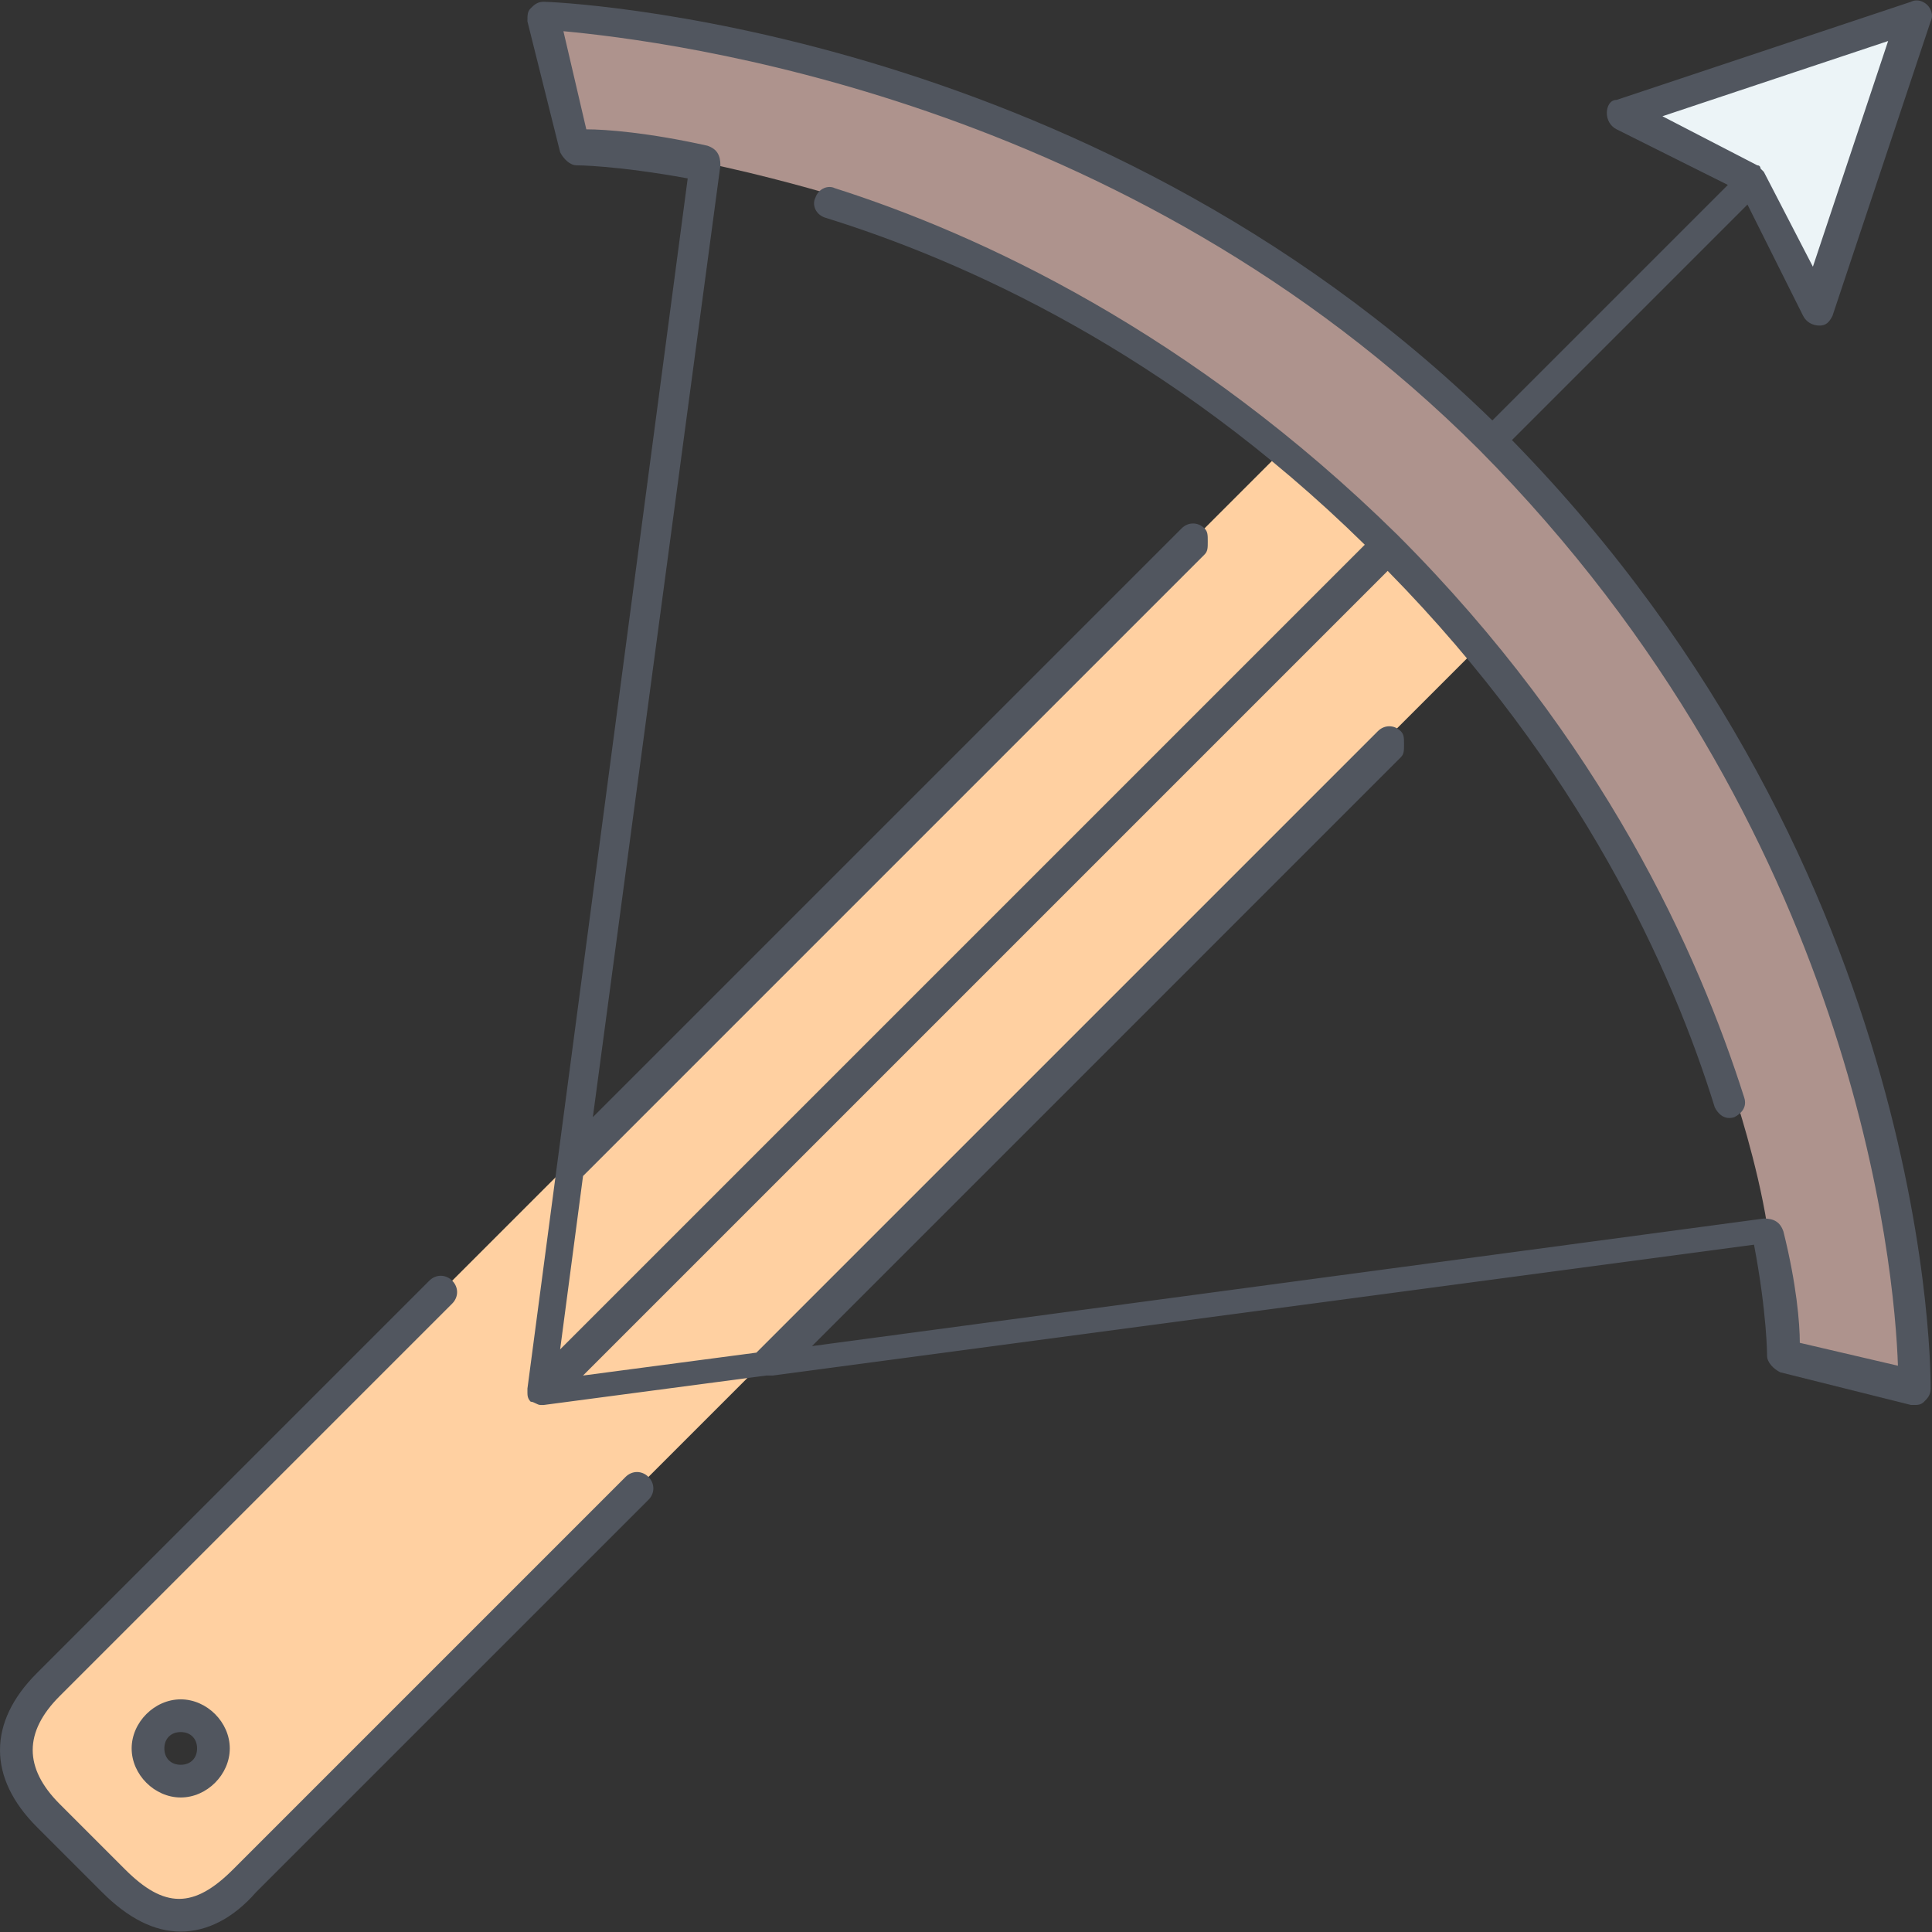 <?xml version="1.0" encoding="iso-8859-1"?>
<!-- Uploaded to: SVG Repo, www.svgrepo.com, Generator: SVG Repo Mixer Tools -->
<svg height="800px" width="800px" version="1.1" id="Layer_1" xmlns="http://www.w3.org/2000/svg" xmlns:xlink="http://www.w3.org/1999/xlink" 
	 viewBox="0 0 504.034 504.034" xml:space="preserve">
<rect x="0" y="0" width="504.034" height="504.034" fill="#333333" stroke="none"/>
<g transform="translate(1 1)">
	<path style="fill:#FFD0A1;" d="M198.893,353.594L198.893,353.594l-58.88,7.68L361.88,139.407
		c9.387,8.533,17.067,17.92,24.747,27.307l-1.707,0.853L198.893,353.594L198.893,353.594z M198.893,353.594L198.893,353.594
		l-135.68,135.68c-11.093,11.093-22.187,11.947-34.133,0l-17.067-17.067c-11.093-11.093-11.093-23.04,0-34.133l135.68-135.68
		l-7.68,58.88L198.893,353.594z M46.147,463.674c5.12,0,8.533-3.413,8.533-8.533s-3.413-8.533-8.533-8.533s-8.533,3.413-8.533,8.533
		S41.027,463.674,46.147,463.674z M361.88,139.407L140.013,361.274l7.68-58.88L332.867,117.22l1.707-2.56
		C343.96,122.34,352.493,130.874,361.88,139.407"/>
	<polygon style="fill:#ECF4F7;" points="498.413,2.874 472.813,79.674 455.747,45.54 421.613,28.474 	"/>
	<path style="fill:#AE938D;" d="M387.48,113.807c114.347,114.347,110.933,247.467,110.933,247.467l-34.133-8.533
		c0,0,0-12.8-4.267-34.133c-2.56-16.213-8.533-34.133-8.533-34.133c-10.24-33.28-29.867-75.947-64.853-117.76
		c-7.68-9.387-15.36-17.92-24.747-27.307c-9.387-9.387-17.92-17.067-27.307-24.747c-42.667-34.987-84.48-54.613-118.613-64.853
		c0,0-17.067-5.12-34.133-8.533c-22.187-4.267-34.133-4.267-34.133-4.267L139.16,2.874C140.013,2.874,280.813,7.14,387.48,113.807"
		/>
</g>
<path style="fill:#51565F;" d="M47.147,503.927c-6.827,0-13.653-3.413-20.48-10.24L9.6,476.62c-12.8-12.8-12.8-27.307,0-40.107
	l102.4-102.4c1.707-1.707,4.267-1.707,5.973,0s1.707,4.267,0,5.973l-102.4,102.4c-9.387,9.387-9.387,18.773,0,28.16l17.067,17.067
	c10.24,10.24,17.92,10.24,28.16,0l102.4-102.4c1.707-1.707,4.267-1.707,5.973,0c1.707,1.707,1.707,4.267,0,5.973l-102.4,102.4
	C60.8,500.514,53.973,503.927,47.147,503.927z M47.147,468.94c-6.827,0-12.8-5.973-12.8-12.8s5.973-12.8,12.8-12.8
	s12.8,5.973,12.8,12.8S53.973,468.94,47.147,468.94z M47.147,451.874c-2.56,0-4.267,1.707-4.267,4.267s1.707,4.267,4.267,4.267
	c2.56,0,4.267-1.707,4.267-4.267S49.707,451.874,47.147,451.874z M499.413,366.54h-0.853l-34.133-8.533
	c-1.707-0.853-3.413-2.56-3.413-4.267c0,0,0-11.093-3.413-29.013l-256,34.133c-0.853,0-0.853,0-1.707,0l-58.027,7.68
	c0,0,0,0-0.853,0l0,0l0,0l0,0l0,0l0,0l0,0l0,0l0,0l0,0l0,0l0,0c-0.853,0-1.707-0.853-2.56-0.853l0,0l0,0l0,0l0,0l0,0
	c-0.853-0.853-0.853-1.707-0.853-2.56l0,0l0,0l0,0l0,0l0,0l0,0l0,0c0,0,0,0,0-0.853L179.413,46.54
	c-18.773-3.413-29.013-3.413-29.013-3.413c-1.707,0-3.413-1.707-4.267-3.413L137.6,5.58c0-1.707,0-2.56,0.853-3.413
	c0.853-0.853,1.707-1.707,3.413-1.707c1.707,0,140.8,5.12,247.467,109.227l61.44-61.44L421.76,33.74
	c-1.707-0.853-2.56-2.56-2.56-4.267c0-1.707,0.853-3.413,2.56-3.413l76.8-25.6c1.707-0.853,3.413,0,4.267,0.853
	s1.707,2.56,0.853,4.267l-25.6,76.8c-0.853,1.707-1.707,2.56-3.413,2.56c-1.707,0-3.413-0.853-4.267-2.56l-14.507-29.013
	l-61.44,61.44C505.387,228.3,503.68,361.42,503.68,362.274c0,1.707-0.853,2.56-1.707,3.413
	C501.12,366.54,500.267,366.54,499.413,366.54z M469.547,350.327l25.6,5.973c-0.853-25.6-11.093-139.947-109.227-238.933
	C293.76,25.207,174.293,10.7,146.987,8.141l5.973,25.6c5.12,0,16.213,0.853,31.573,4.267c2.56,0.853,3.413,2.56,3.413,5.12
	l-33.28,248.32l153.6-153.6c1.707-1.707,4.267-1.707,5.973,0c0.853,0.853,0.853,1.707,0.853,3.413s0,2.56-0.853,3.413
	L152.107,306.807l-5.973,45.227l209.92-209.92c-51.2-50.347-104.96-74.24-140.8-85.333c-2.56-0.853-3.413-3.413-2.56-5.12
	c0.853-2.56,3.413-3.413,5.12-2.56c37.547,11.947,93.013,37.547,146.773,90.453c53.76,53.76,78.507,109.227,90.453,146.773
	c0.853,2.56-0.853,4.267-2.56,5.12c-2.56,0.853-4.267-0.853-5.12-2.56c-11.093-35.84-34.987-88.747-85.333-139.947l-209.92,209.92
	l45.227-5.973l162.133-162.133c1.707-1.707,4.267-1.707,5.973,0c0.853,0.853,0.853,1.707,0.853,3.413s0,2.56-0.853,3.413
	l-153.6,153.6l248.32-33.28c2.56,0,4.267,0.853,5.12,3.413C468.693,334.967,469.547,345.207,469.547,350.327z M460.16,44.833
	l12.8,24.747l19.627-58.88l-58.88,19.627l24.747,12.8c0.853,0,0.853,0.853,0.853,0.853L460.16,44.833z"/>
</svg>
